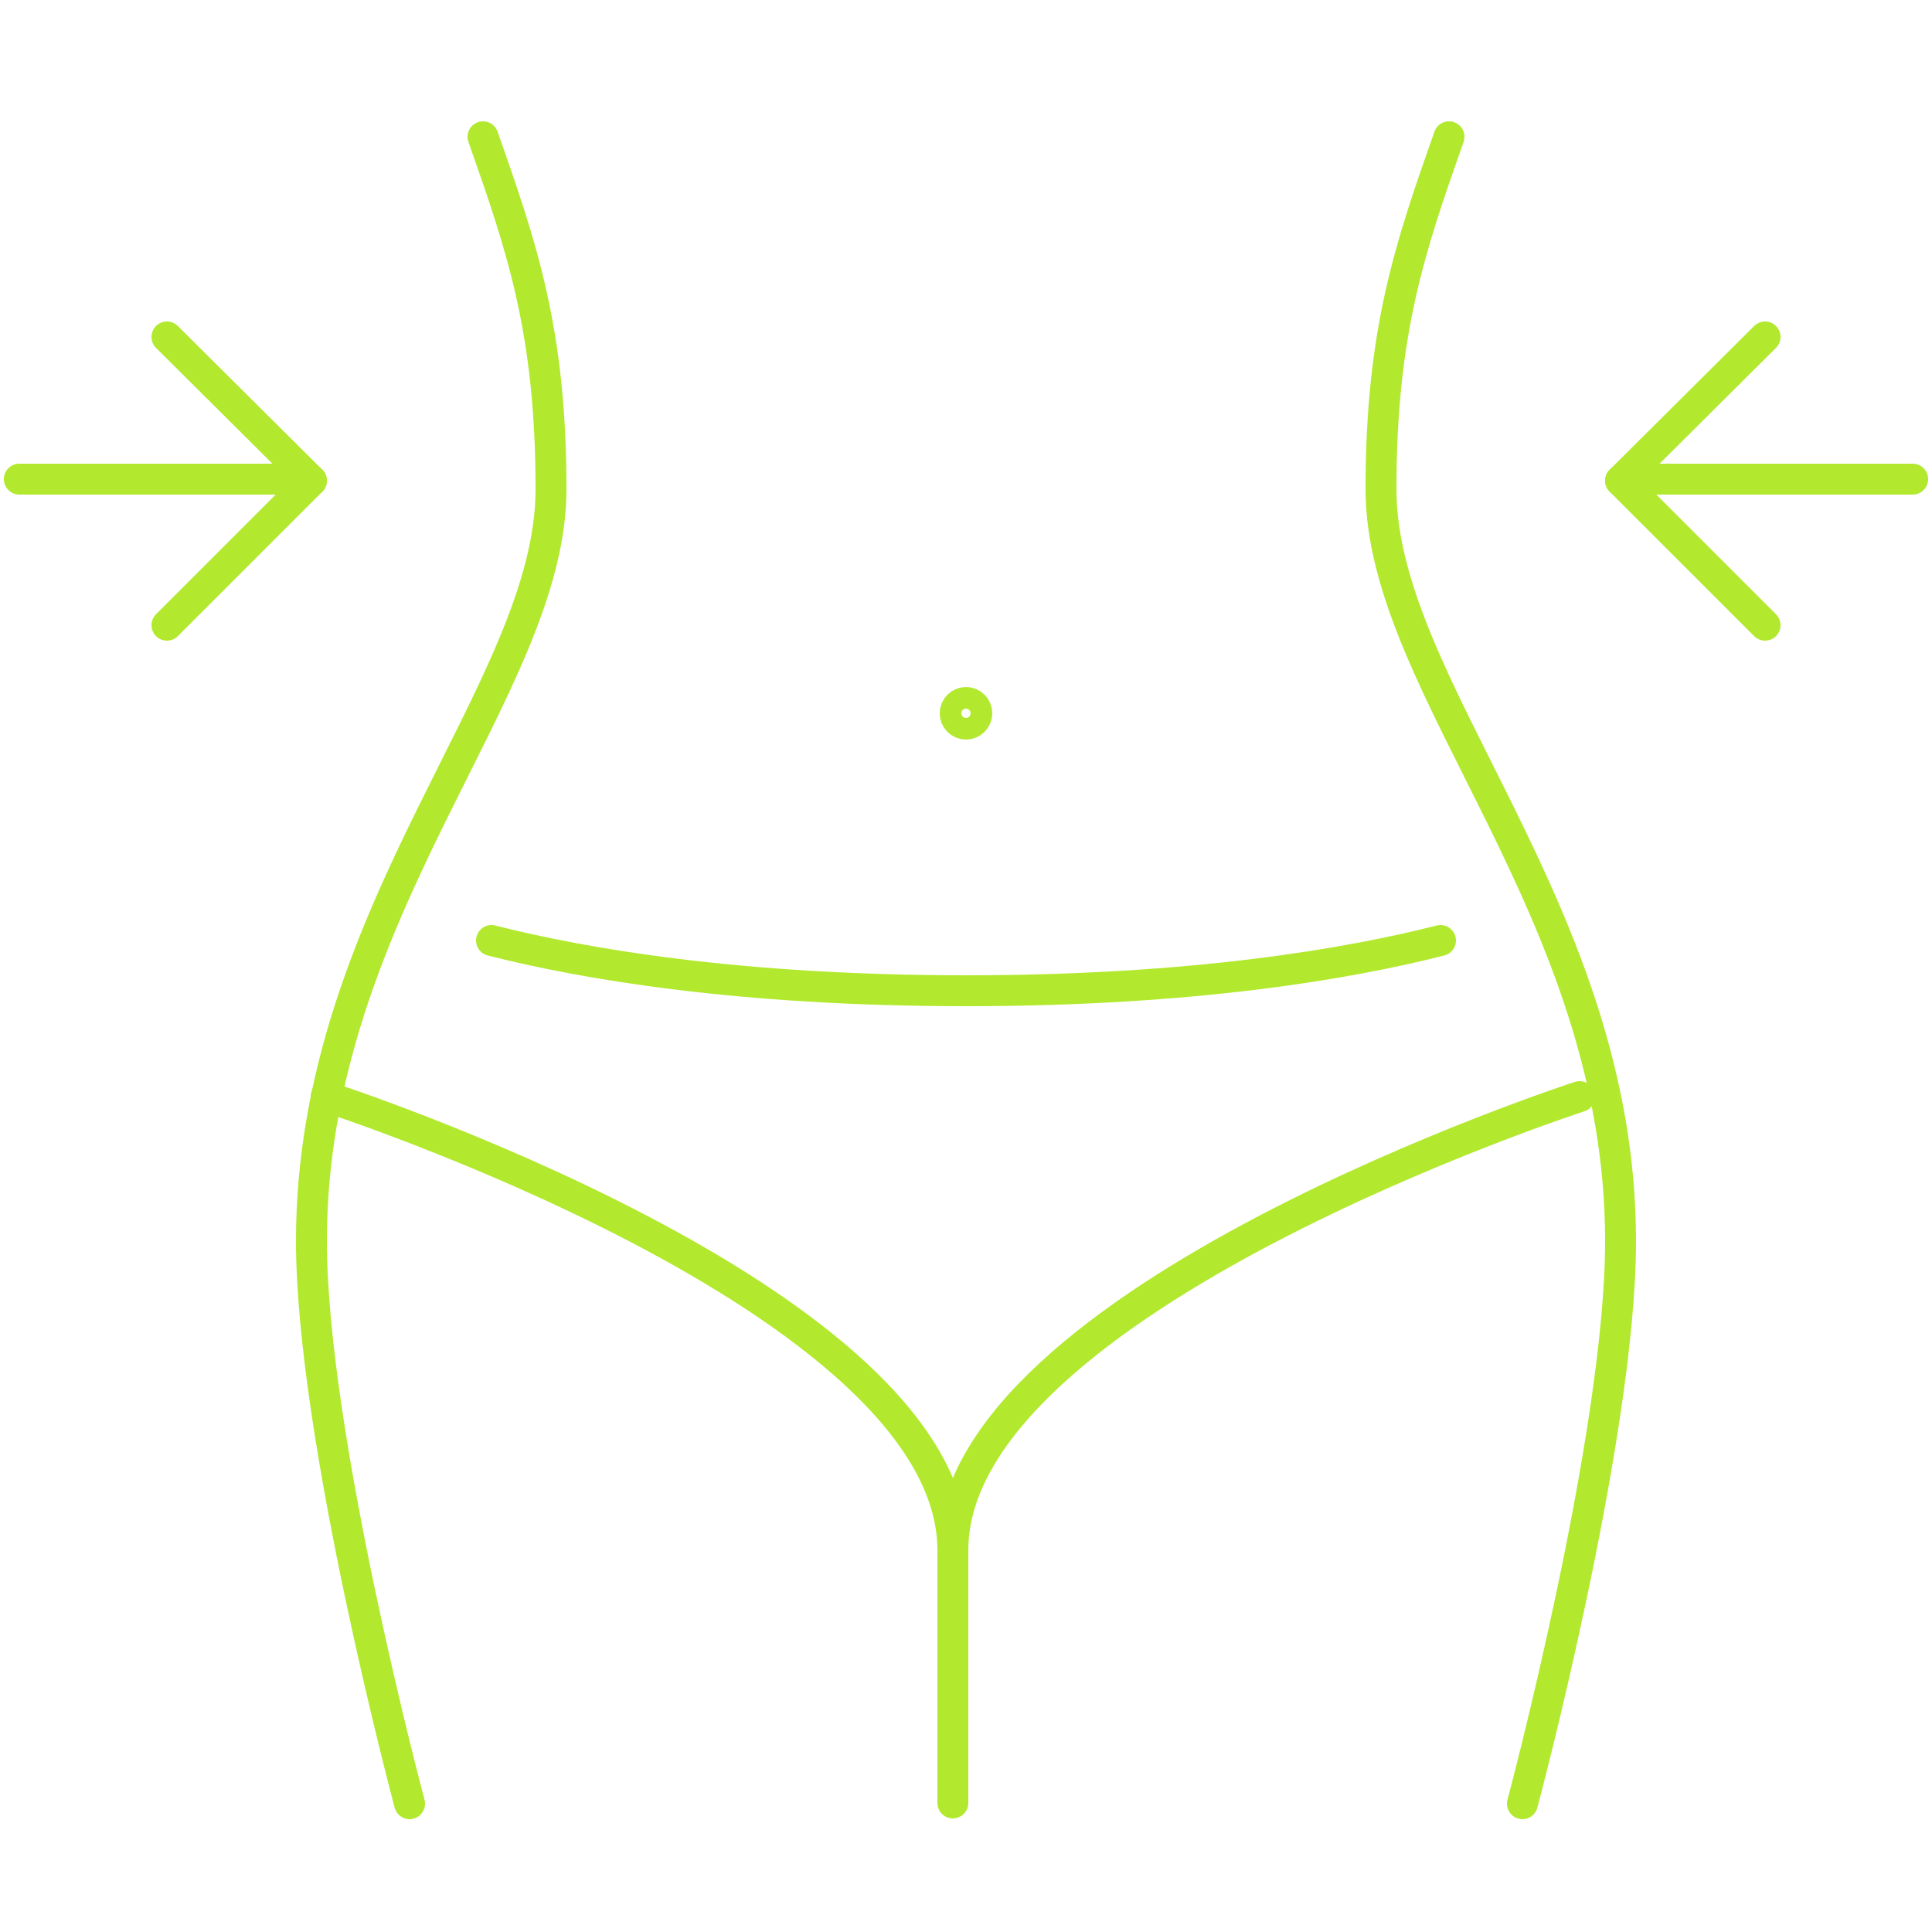 <?xml version="1.0" encoding="utf-8"?>
<!-- Generator: Adobe Illustrator 16.0.0, SVG Export Plug-In . SVG Version: 6.00 Build 0)  -->
<!DOCTYPE svg PUBLIC "-//W3C//DTD SVG 1.1//EN" "http://www.w3.org/Graphics/SVG/1.1/DTD/svg11.dtd">
<svg version="1.1" id="Layer_1" xmlns="http://www.w3.org/2000/svg" xmlns:xlink="http://www.w3.org/1999/xlink" x="0px" y="0px"
	 width="250px" height="250px" viewBox="0 0 250 250" style="enable-background:new 0 0 250 250;" xml:space="preserve">
<style type="text/css">
<![CDATA[
	.st0{fill:none;stroke:#B2E92E;stroke-width:4;stroke-linecap:round;stroke-linejoin:round;stroke-miterlimit:10;}
]]>
</style>
<g>
	<path class="st0" d="M62.5,17.7c5,14.2,8.8,25.1,8.8,45.6c0,25.8-31,54.4-31,97.3c0,25.3,12.7,72.8,12.7,72.8"/>
	<path class="st0" d="M187.5,17.7c-5,14.2-8.8,25.1-8.8,45.6c0,25.8,31,54.4,31,97.3c0,25.3-12.7,72.8-12.7,72.8"/>
	<path class="st0" d="M186.4,121.7c-11.8,3-31.9,6.5-61.4,6.5c-29.5,0-49.6-3.5-61.4-6.5"/>
	<path class="st0" d="M204.4,141.9c0,0-81.1,26.3-81.1,58.7v32.7v-32.7c0-32.5-81.1-58.7-81.1-58.7"/>
	<line class="st0" x1="2.5" y1="62" x2="37.8" y2="62"/>
	<line class="st0" x1="21.6" y1="43.6" x2="40.3" y2="62.2"/>
	<line class="st0" x1="21.6" y1="80.9" x2="40.3" y2="62.2"/>
	<line class="st0" x1="247.5" y1="62" x2="212.2" y2="62"/>
	<line class="st0" x1="228.4" y1="43.6" x2="209.7" y2="62.2"/>
	<line class="st0" x1="228.4" y1="80.9" x2="209.7" y2="62.2"/>
	<circle class="st0" cx="125" cy="92.3" r="1.4"/>
</g>
</svg>
